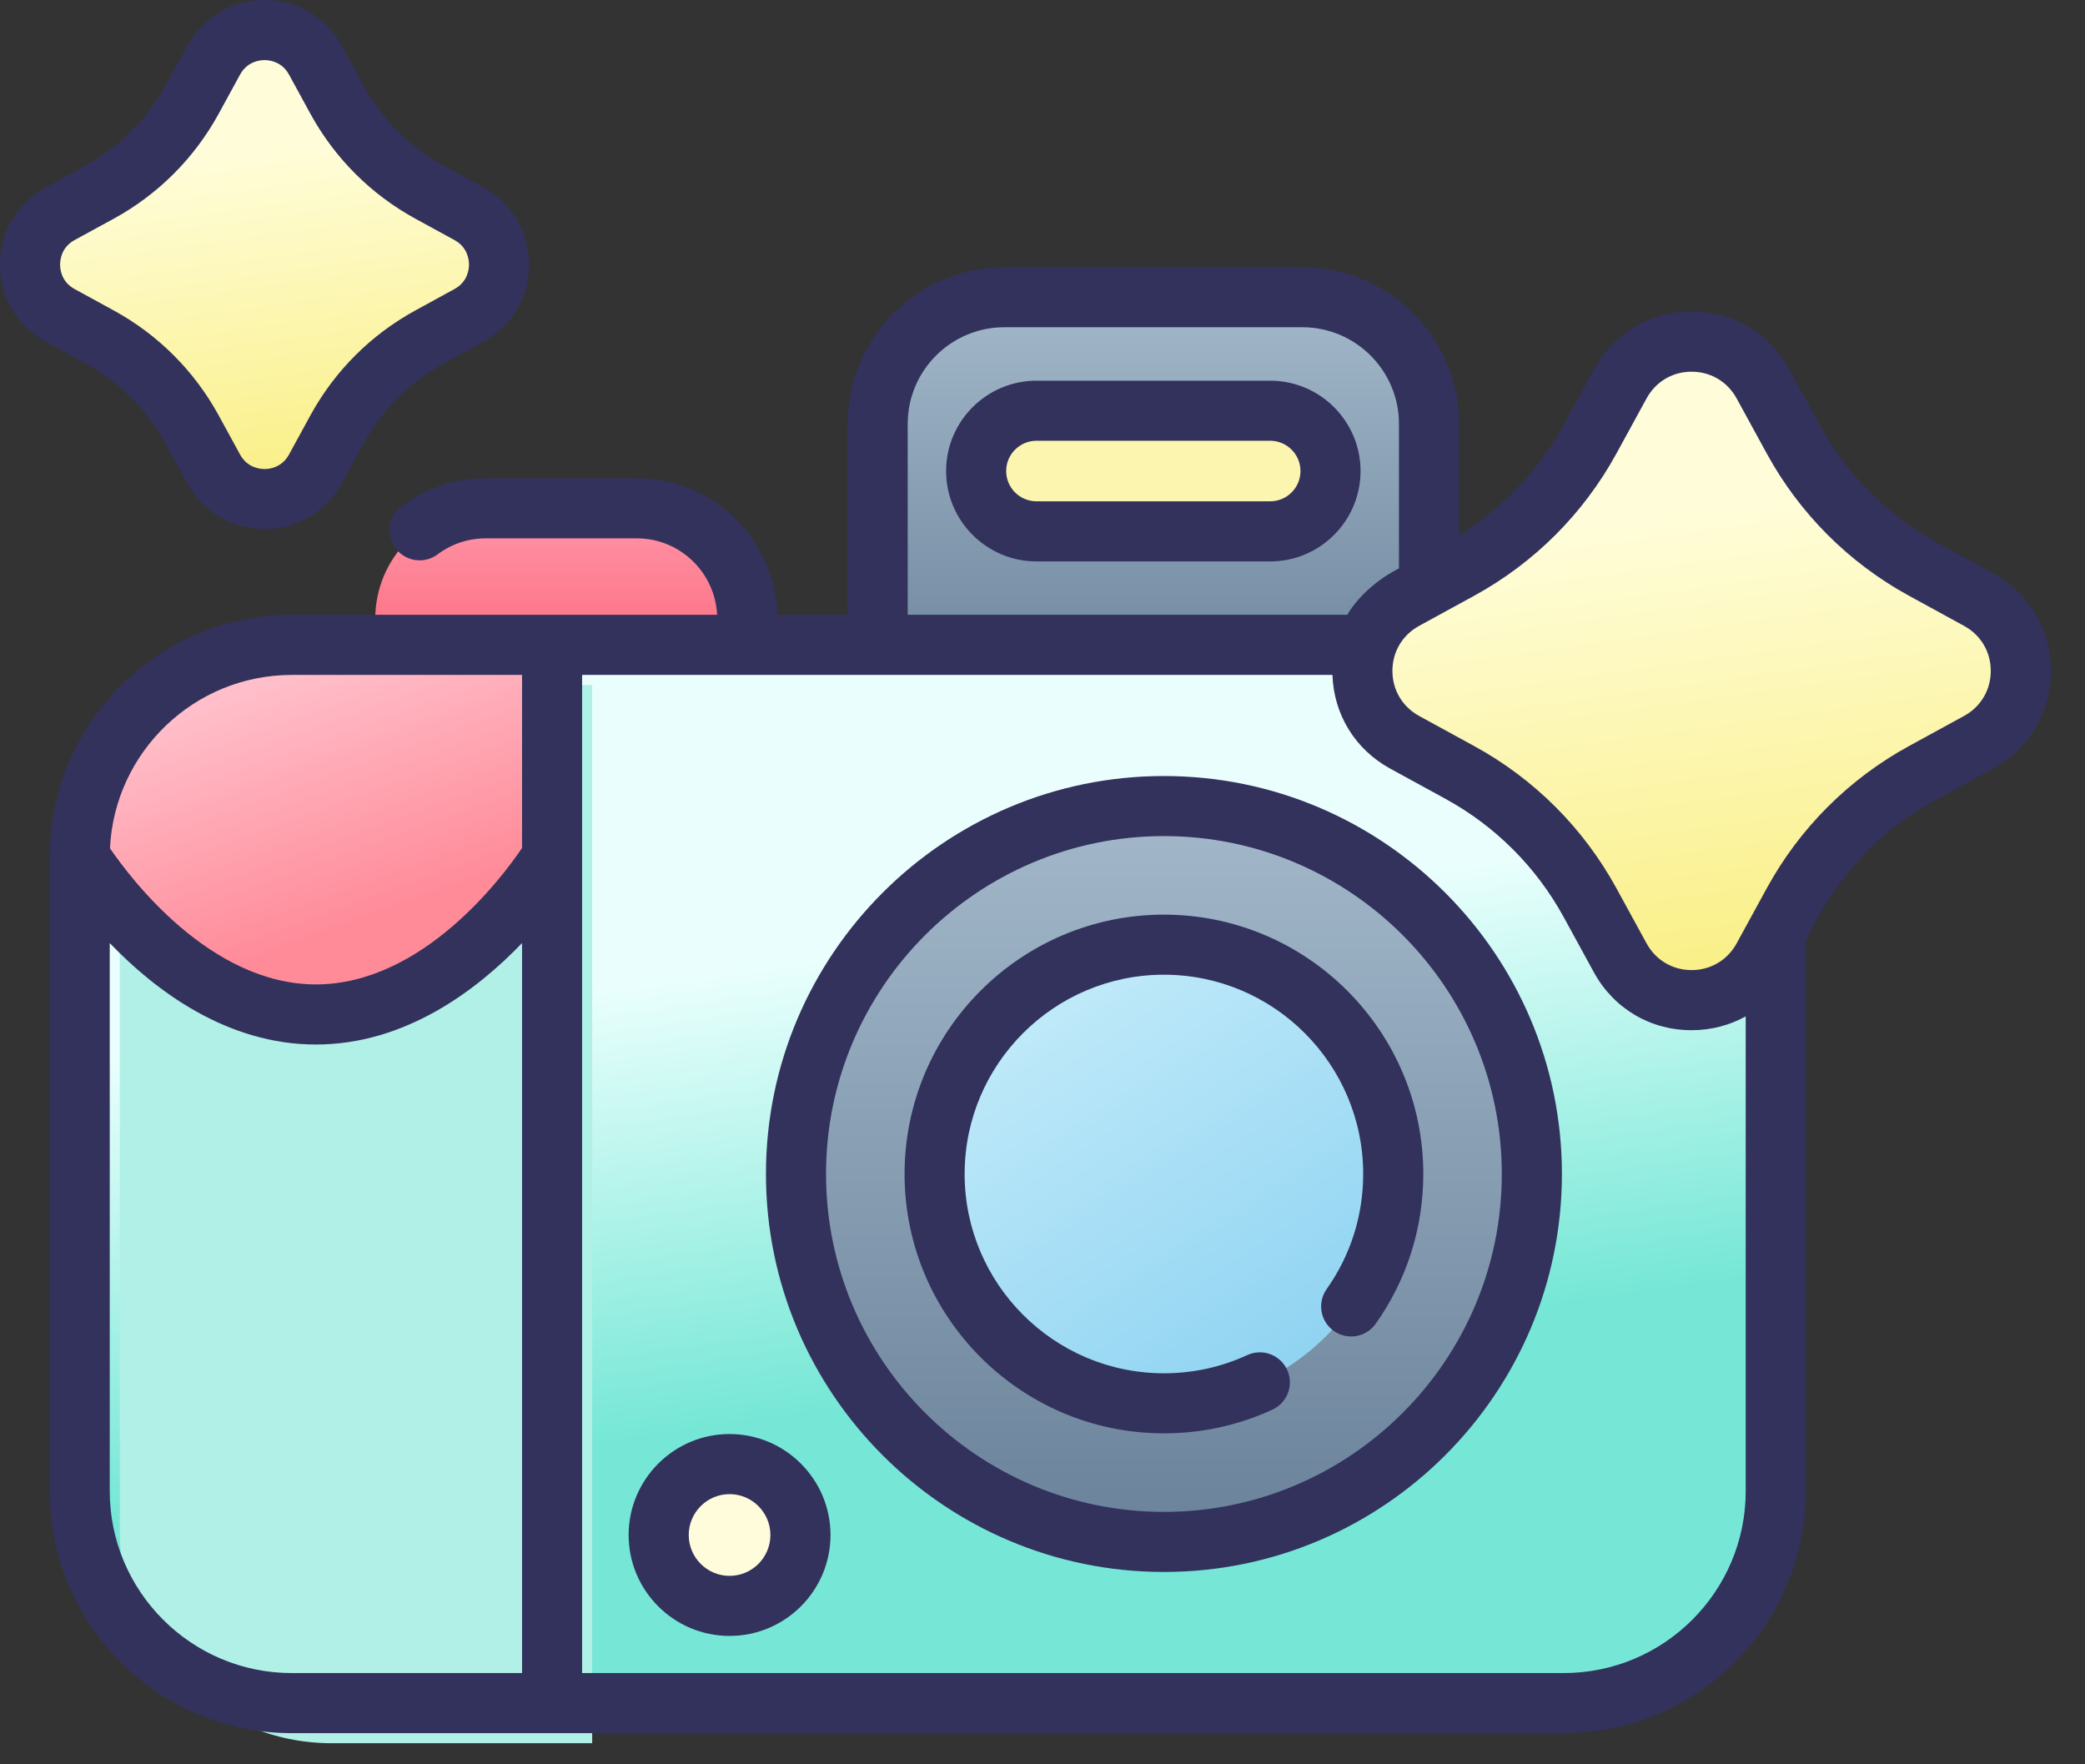 <?xml version="1.0" encoding="UTF-8"?>
<svg width="52px" height="44px" viewBox="0 0 52 44" version="1.1" xmlns="http://www.w3.org/2000/svg" xmlns:xlink="http://www.w3.org/1999/xlink">
    <rect x="0" y="0" width="52" height="44" fill="#333333" stroke="none"/>
    <!-- Generator: Sketch 61.2 (89653) - https://sketch.com -->
    <title>earn-money-icon-1</title>
    <desc>Created with Sketch.</desc>
    <defs>
        <linearGradient x1="50%" y1="0%" x2="50%" y2="100%" id="linearGradient-1">
            <stop stop-color="#FF95A8" offset="0%"></stop>
            <stop stop-color="#FD5C6F" offset="100%"></stop>
        </linearGradient>
        <linearGradient x1="50%" y1="0%" x2="50%" y2="100%" id="linearGradient-2">
            <stop stop-color="#A3B8CA" offset="0%"></stop>
            <stop stop-color="#6A829A" offset="100%"></stop>
        </linearGradient>
        <linearGradient x1="47.094%" y1="28.312%" x2="56.762%" y2="69.463%" id="linearGradient-3">
            <stop stop-color="#EAFFFD" offset="0%"></stop>
            <stop stop-color="#76E7D6" offset="100%"></stop>
        </linearGradient>
        <linearGradient x1="50%" y1="0%" x2="50%" y2="100%" id="linearGradient-4">
            <stop stop-color="#A3B8CA" offset="0%"></stop>
            <stop stop-color="#6A829A" offset="100%"></stop>
        </linearGradient>
        <linearGradient x1="21.893%" y1="19.395%" x2="50%" y2="80.605%" id="linearGradient-5">
            <stop stop-color="#FFBEC9" offset="0%"></stop>
            <stop stop-color="#FF8A98" offset="100%"></stop>
        </linearGradient>
        <linearGradient x1="26.289%" y1="0%" x2="82.282%" y2="85.966%" id="linearGradient-6">
            <stop stop-color="#C4ECFA" offset="0%"></stop>
            <stop stop-color="#91D4F2" offset="100%"></stop>
        </linearGradient>
        <linearGradient x1="39.935%" y1="28.26%" x2="50%" y2="100%" id="linearGradient-7">
            <stop stop-color="#FFFDD9" offset="0%"></stop>
            <stop stop-color="#F9EE80" offset="100%"></stop>
            <stop stop-color="#F9EE80" offset="100%"></stop>
        </linearGradient>
        <linearGradient x1="39.935%" y1="28.26%" x2="50%" y2="100%" id="linearGradient-8">
            <stop stop-color="#FFFDD9" offset="0%"></stop>
            <stop stop-color="#F9EE80" offset="100%"></stop>
            <stop stop-color="#F9EE80" offset="100%"></stop>
        </linearGradient>
    </defs>
    <g id="Landing-Affiliate" stroke="none" stroke-width="1" fill="none" fill-rule="evenodd">
        <g id="Page---Landing-Affiliate" transform="translate(-239, -3096)" fill-rule="nonzero">
            <g id="Earn-money" transform="translate(125, 2953)">
                <g id="earn-money-icon-1" transform="translate(114, 143)">
                    <path d="M18.639,17.942 L9.359,17.942 L9.359,15.431 C9.359,13.91 10.593,12.677 12.114,12.677 L15.884,12.677 C17.406,12.677 18.639,13.91 18.639,15.431 L18.639,17.942 Z" id="Path" fill="url(#linearGradient-1)"></path>
                    <path d="M35.639,17.942 L21.889,17.942 L21.889,10.571 C21.889,8.826 23.303,7.412 25.048,7.412 L32.48,7.412 C34.225,7.412 35.639,8.826 35.639,10.571 L35.639,17.942 Z" id="Path" fill="url(#linearGradient-2)"></path>
                    <path d="M39,42.473 L7.276,42.473 C4.355,42.473 1.988,40.106 1.988,37.186 L1.988,21.37 C1.988,18.45 4.355,16.083 7.276,16.083 L39,16.083 C41.92,16.083 44.287,18.45 44.287,21.37 L44.287,37.186 C44.287,40.106 41.92,42.473 39,42.473 Z" id="Path" fill="url(#linearGradient-3)"></path>
                    <path d="M14.769,17.083 L8.276,17.083 C5.355,17.083 2.988,19.45 2.988,22.37 L2.988,38.186 C2.988,41.106 5.355,43.474 8.276,43.474 L14.769,43.474 L14.769,17.083 Z" id="Path" fill="#B0F0E6"></path>
                    <path d="M38.204,29.278 C38.204,34.346 34.096,38.454 29.028,38.454 C23.96,38.454 19.852,34.346 19.852,29.278 C19.852,24.21 23.96,20.102 29.028,20.102 C34.096,20.102 38.204,24.21 38.204,29.278 Z" id="Path" fill="url(#linearGradient-4)"></path>
                    <path d="M31.678,13.252 L25.85,13.252 C25.019,13.252 24.345,12.578 24.345,11.747 C24.345,10.916 25.019,10.243 25.85,10.243 L31.678,10.243 C32.509,10.243 33.183,10.916 33.183,11.747 C33.183,12.578 32.51,13.252 31.678,13.252 L31.678,13.252 Z" id="Path" fill="#FCF5AF"></path>
                    <path d="M7.276,16.083 C4.355,16.083 1.988,18.45 1.988,21.37 C1.988,21.37 4.368,25.3 7.878,25.3 C11.389,25.3 13.769,21.37 13.769,21.37 L13.769,16.083 L7.276,16.083 Z" id="Path" fill="url(#linearGradient-5)"></path>
                    <path d="M34.747,29.278 C34.747,32.437 32.187,34.997 29.028,34.997 C25.87,34.997 23.309,32.437 23.309,29.278 C23.309,26.12 25.87,23.559 29.028,23.559 C32.187,23.559 34.747,26.12 34.747,29.278 L34.747,29.278 Z" id="Path" fill="url(#linearGradient-6)"></path>
                    <path d="M19.964,38.281 C19.964,39.257 19.172,40.049 18.195,40.049 C17.219,40.049 16.427,39.257 16.427,38.281 C16.427,37.304 17.219,36.513 18.195,36.513 C19.172,36.513 19.964,37.304 19.964,38.281 L19.964,38.281 Z" id="Path" fill="#FFFCDC"></path>
                    <path d="M43.968,9.576 L44.72,10.95 C45.47,12.322 46.598,13.449 47.969,14.199 L49.344,14.951 C50.751,15.721 50.751,17.742 49.344,18.511 L47.969,19.263 C46.598,20.013 45.47,21.141 44.72,22.512 L43.968,23.887 C43.199,25.294 41.178,25.294 40.408,23.887 L39.656,22.512 C38.906,21.141 37.779,20.013 36.407,19.263 L35.033,18.511 C33.625,17.742 33.625,15.721 35.033,14.951 L36.407,14.199 C37.779,13.449 38.906,12.322 39.656,10.95 L40.408,9.576 C41.178,8.168 43.199,8.168 43.968,9.576 L43.968,9.576 Z" id="Path" fill="url(#linearGradient-7)"></path>
                    <path d="M7.866,1.501 L8.401,2.48 C8.935,3.457 9.738,4.26 10.715,4.794 L11.694,5.33 C12.697,5.878 12.697,7.317 11.694,7.866 L10.715,8.401 C9.738,8.935 8.935,9.738 8.401,10.715 L7.866,11.695 C7.317,12.697 5.878,12.697 5.33,11.695 L4.794,10.715 C4.26,9.738 3.457,8.935 2.48,8.401 L1.501,7.866 C0.499,7.317 0.499,5.878 1.501,5.33 L2.48,4.794 C3.457,4.26 4.26,3.457 4.794,2.48 L5.33,1.501 C5.878,0.499 7.317,0.499 7.866,1.501 Z" id="Path" fill="url(#linearGradient-8)"></path>
                    <path d="M29.028,19.353 C23.555,19.353 19.103,23.805 19.103,29.278 C19.103,34.751 23.555,39.203 29.028,39.203 C34.501,39.203 38.954,34.751 38.954,29.278 C38.954,23.805 34.501,19.353 29.028,19.353 Z M29.028,37.705 C24.381,37.705 20.601,33.925 20.601,29.278 C20.601,24.631 24.381,20.851 29.028,20.851 C33.675,20.851 37.455,24.631 37.455,29.278 C37.455,33.925 33.675,37.705 29.028,37.705 Z" id="Shape" fill="#32325D"></path>
                    <path d="M29.028,22.81 C25.462,22.81 22.56,25.711 22.56,29.278 C22.56,32.845 25.462,35.746 29.028,35.746 C29.972,35.746 30.883,35.547 31.734,35.155 C32.11,34.981 32.274,34.537 32.101,34.161 C31.927,33.785 31.483,33.621 31.107,33.794 C30.454,34.095 29.754,34.248 29.028,34.248 C26.288,34.248 24.058,32.018 24.058,29.278 C24.058,26.537 26.288,24.308 29.028,24.308 C31.769,24.308 33.998,26.537 33.998,29.278 C33.998,30.314 33.683,31.306 33.087,32.148 C32.848,32.485 32.927,32.953 33.265,33.192 C33.603,33.431 34.071,33.351 34.309,33.014 C35.086,31.918 35.497,30.626 35.497,29.278 C35.497,25.711 32.595,22.81 29.028,22.81 L29.028,22.81 Z" id="Path" fill="#32325D"></path>
                    <path d="M49.704,14.294 L48.329,13.542 C47.081,12.859 46.06,11.839 45.378,10.591 L44.626,9.216 L44.626,9.216 C44.131,8.311 43.22,7.771 42.189,7.771 C42.188,7.771 42.189,7.771 42.188,7.771 C41.157,7.771 40.246,8.311 39.751,9.216 L38.999,10.591 C38.38,11.723 37.482,12.667 36.389,13.343 L36.389,10.571 C36.389,8.416 34.635,6.663 32.48,6.663 L25.048,6.663 C22.893,6.663 21.14,8.416 21.14,10.571 L21.14,15.333 L19.386,15.333 C19.334,13.447 17.784,11.928 15.885,11.928 L12.114,11.928 C11.351,11.928 10.626,12.169 10.016,12.625 C9.685,12.873 9.617,13.343 9.865,13.674 C10.113,14.005 10.583,14.073 10.914,13.825 C11.262,13.564 11.677,13.426 12.114,13.426 L15.885,13.426 C16.957,13.426 17.833,14.274 17.885,15.333 L7.276,15.333 C3.947,15.333 1.239,18.041 1.239,21.37 L1.239,37.186 C1.239,40.515 3.947,43.223 7.276,43.223 L39,43.223 C42.329,43.223 45.037,40.515 45.037,37.186 L45.037,23.495 C45.037,23.495 45.866,21.228 48.329,19.921 L49.704,19.169 C50.609,18.674 51.149,17.763 51.149,16.731 C51.149,15.7 50.609,14.789 49.704,14.294 L49.704,14.294 Z M22.638,10.571 C22.638,9.242 23.719,8.161 25.048,8.161 L32.48,8.161 C33.809,8.161 34.89,9.242 34.89,10.571 L34.89,14.176 C34.89,14.176 34.057,14.563 33.599,15.333 L22.638,15.333 L22.638,10.571 Z M7.276,16.832 L13.02,16.832 L13.02,21.148 C12.544,21.852 10.547,24.55 7.878,24.55 C5.232,24.55 3.23,21.87 2.743,21.155 C2.856,18.752 4.846,16.832 7.276,16.832 Z M2.737,37.186 L2.737,23.519 C3.875,24.704 5.656,26.049 7.878,26.049 C10.101,26.049 11.882,24.704 13.02,23.519 L13.02,41.724 L7.276,41.724 C4.773,41.724 2.737,39.688 2.737,37.186 Z M39,41.724 L14.518,41.724 L14.518,16.832 L33.231,16.832 C33.265,17.822 33.798,18.69 34.673,19.169 L36.048,19.921 C37.296,20.603 38.316,21.624 38.999,22.872 L39.751,24.247 C40.246,25.152 41.157,25.692 42.188,25.692 C42.676,25.692 43.136,25.57 43.538,25.347 L43.538,37.186 C43.538,39.688 41.503,41.724 39,41.724 L39,41.724 Z M48.985,17.854 L47.61,18.606 C46.11,19.426 44.883,20.653 44.063,22.153 L43.311,23.528 C43.083,23.944 42.664,24.193 42.189,24.193 C41.713,24.193 41.294,23.944 41.066,23.528 L40.314,22.153 C39.493,20.653 38.267,19.426 36.767,18.606 L35.392,17.854 C34.975,17.626 34.727,17.206 34.727,16.731 C34.727,16.256 34.975,15.837 35.392,15.609 L36.767,14.857 C38.267,14.036 39.493,12.81 40.314,11.31 L41.066,9.935 C41.294,9.518 41.713,9.269 42.189,9.27 C42.664,9.27 43.083,9.518 43.311,9.935 L44.063,11.31 C44.883,12.81 46.11,14.036 47.61,14.857 L48.985,15.609 C49.402,15.837 49.65,16.256 49.65,16.732 C49.65,17.207 49.402,17.626 48.985,17.854 Z" id="Shape" fill="#32325D"></path>
                    <path d="M4.137,11.075 L4.672,12.054 C5.063,12.769 5.783,13.195 6.598,13.195 C7.412,13.195 8.132,12.769 8.523,12.054 L9.059,11.075 C9.524,10.222 10.222,9.525 11.074,9.059 L12.054,8.523 C12.768,8.132 13.195,7.413 13.195,6.598 C13.195,5.783 12.768,5.064 12.054,4.673 L11.074,4.137 C10.222,3.671 9.525,2.974 9.059,2.121 L8.523,1.141 C8.132,0.427 7.412,0 6.598,0 C5.783,0 5.063,0.427 4.672,1.141 L4.137,2.121 C3.671,2.973 2.973,3.671 2.121,4.137 L1.141,4.673 C0.427,5.063 0,5.783 0,6.598 C0,7.413 0.427,8.132 1.141,8.523 L2.121,9.059 C2.974,9.525 3.671,10.222 4.137,11.075 Z M1.499,6.598 C1.499,6.474 1.534,6.166 1.86,5.987 L2.84,5.452 C3.944,4.848 4.847,3.944 5.452,2.84 L5.987,1.861 C6.166,1.534 6.474,1.499 6.598,1.499 C6.721,1.499 7.029,1.534 7.208,1.861 L7.743,2.84 C8.348,3.944 9.251,4.847 10.356,5.452 L11.335,5.987 C11.661,6.166 11.697,6.474 11.697,6.598 C11.697,6.722 11.661,7.03 11.335,7.208 L10.356,7.744 C9.251,8.348 8.348,9.251 7.743,10.356 L7.208,11.335 C7.029,11.662 6.721,11.697 6.598,11.697 C6.474,11.697 6.166,11.662 5.987,11.335 L5.452,10.356 C4.847,9.251 3.944,8.348 2.84,7.744 L1.86,7.208 C1.534,7.03 1.499,6.722 1.499,6.598 Z" id="Shape" fill="#32325D"></path>
                    <path d="M18.195,35.763 C16.807,35.763 15.678,36.893 15.678,38.281 C15.678,39.669 16.807,40.798 18.195,40.798 C19.584,40.798 20.713,39.669 20.713,38.281 C20.713,36.893 19.584,35.763 18.195,35.763 L18.195,35.763 Z M18.195,39.3 C17.634,39.3 17.177,38.842 17.177,38.281 C17.177,37.719 17.634,37.262 18.195,37.262 C18.757,37.262 19.214,37.719 19.214,38.281 C19.214,38.843 18.757,39.3 18.195,39.3 Z" id="Shape" fill="#32325D"></path>
                    <path d="M33.932,11.747 C33.932,10.505 32.921,9.494 31.678,9.494 L25.85,9.494 C24.607,9.494 23.596,10.505 23.596,11.747 C23.596,12.99 24.607,14.001 25.85,14.001 L31.678,14.001 C32.921,14.001 33.932,12.99 33.932,11.747 L33.932,11.747 Z M31.678,12.502 L25.85,12.502 C25.433,12.502 25.094,12.164 25.094,11.747 C25.094,11.331 25.433,10.992 25.85,10.992 L31.678,10.992 C32.095,10.992 32.434,11.331 32.434,11.747 C32.434,12.164 32.095,12.502 31.678,12.502 Z" id="Shape" fill="#32325D"></path>
                </g>
            </g>
        </g>
    </g>
</svg>